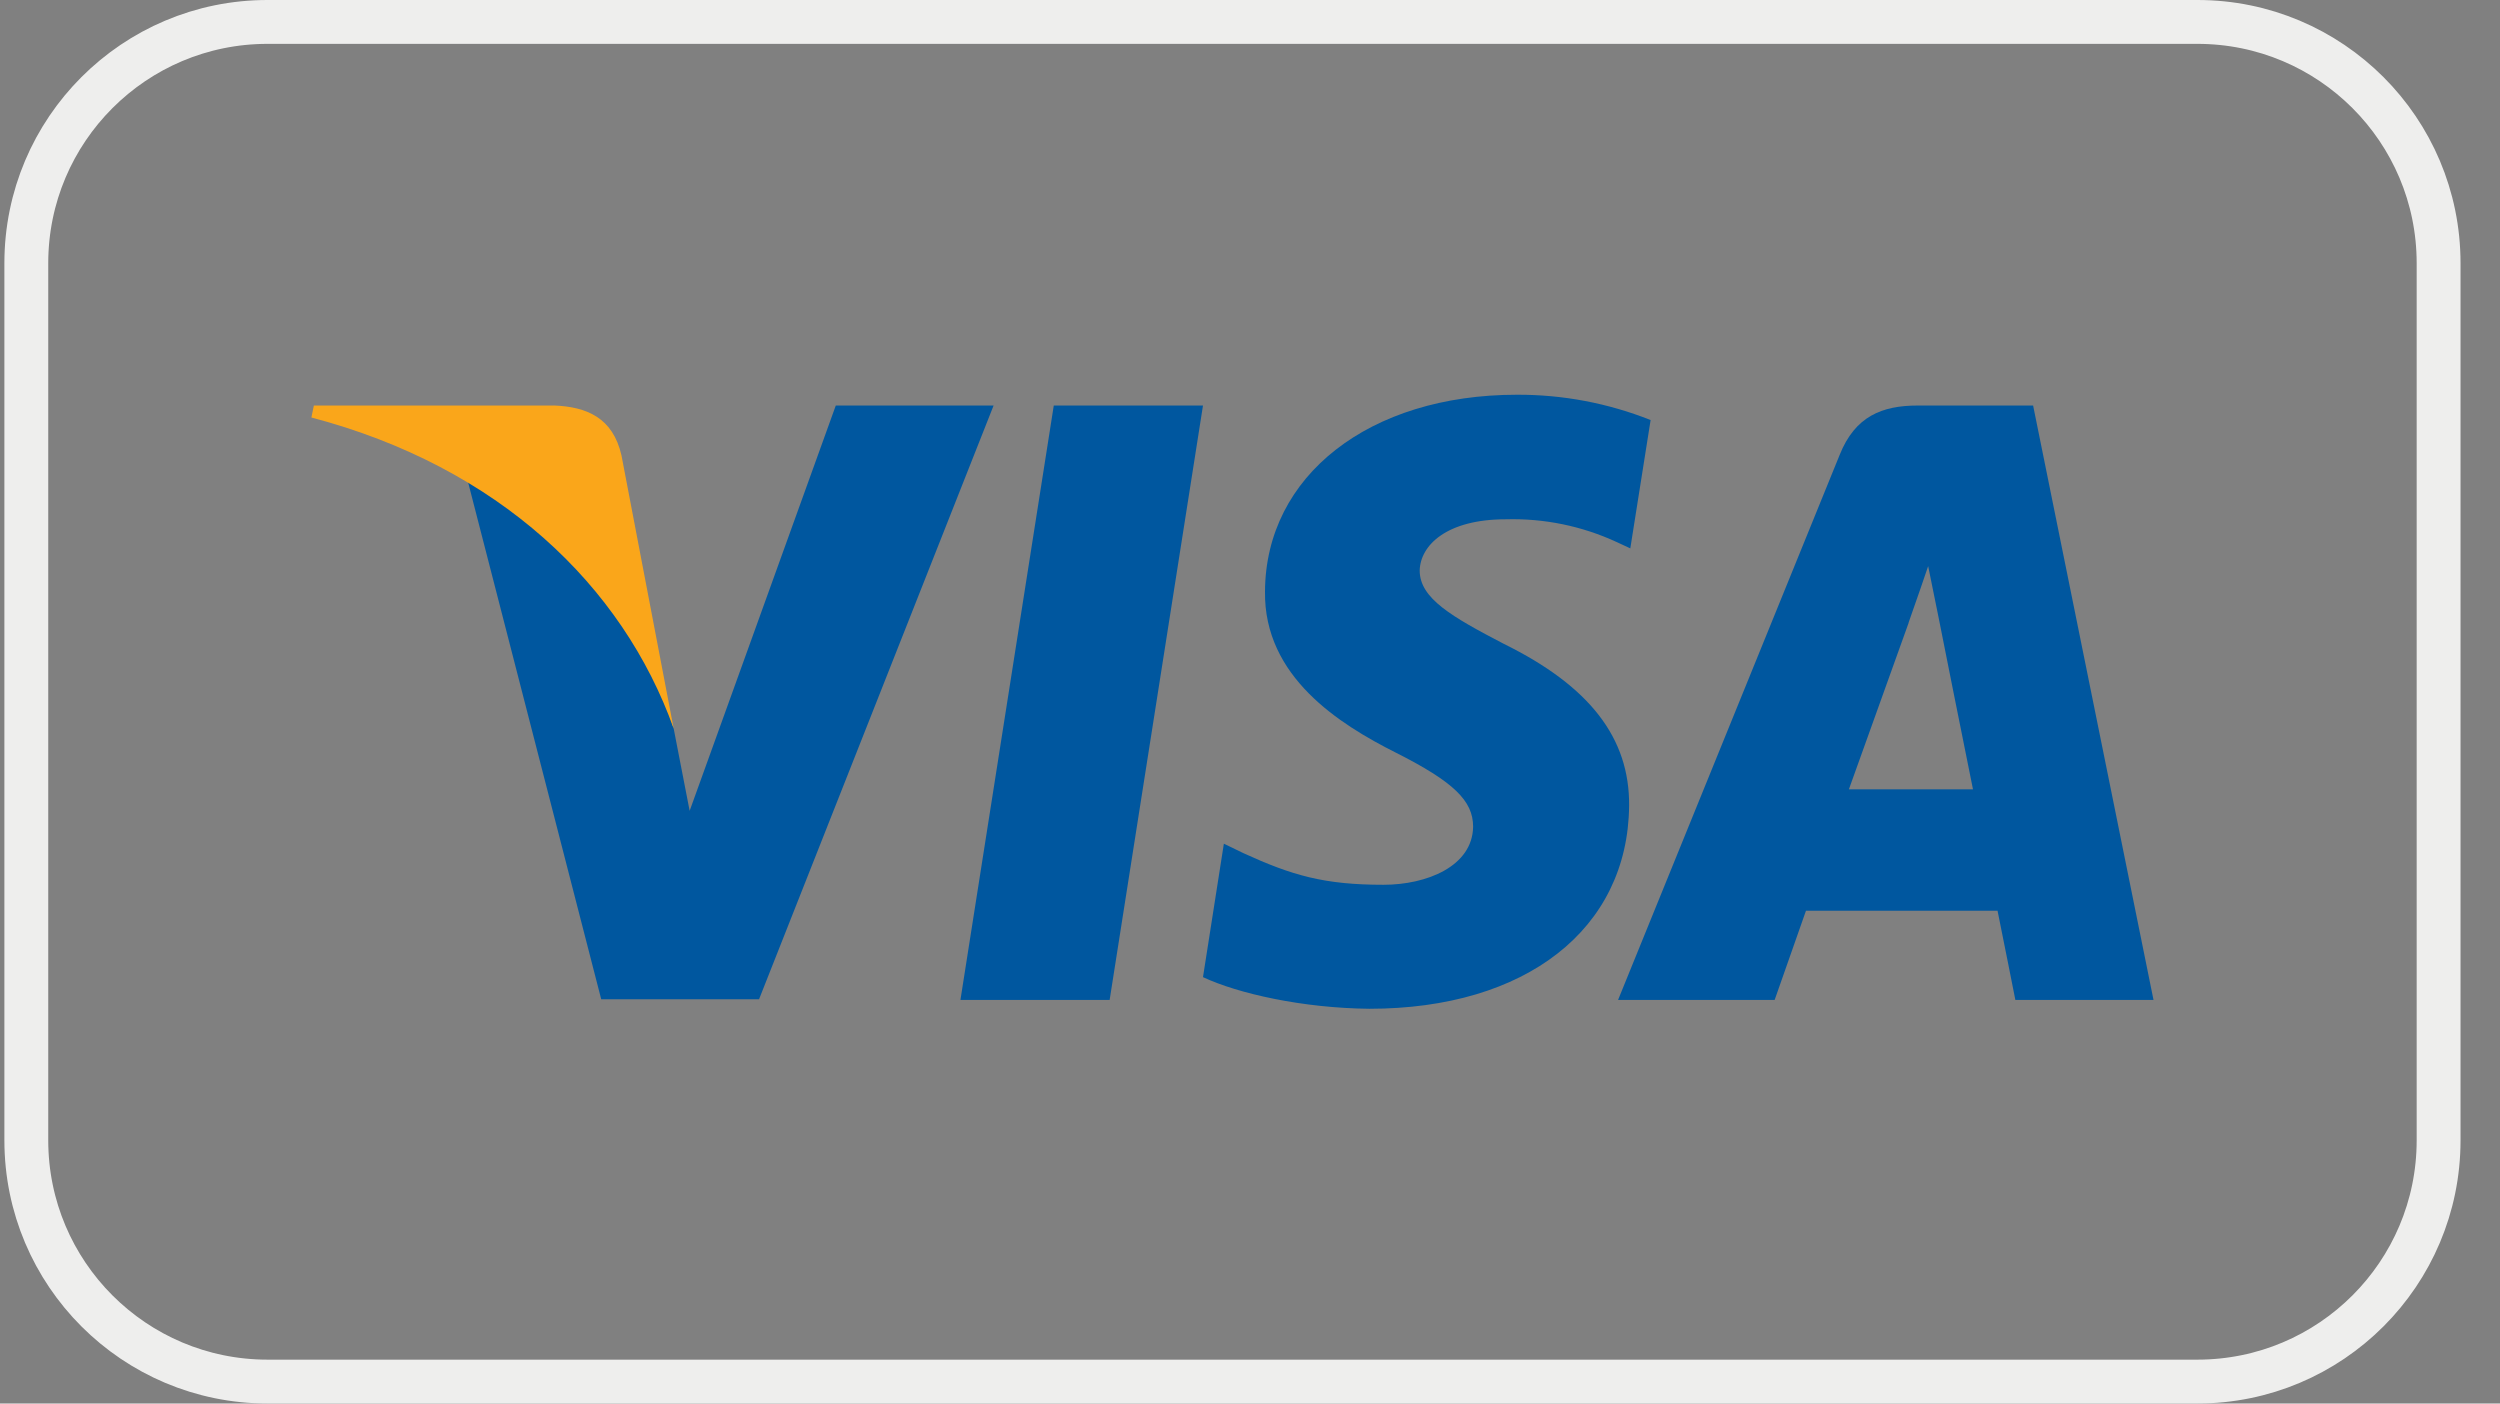 <svg width="57" height="32" viewBox="0 0 57 32" fill="none" xmlns="http://www.w3.org/2000/svg">
<rect x="0" y="0" width="57" height="32" fill="#808080" stroke="none"/>
<g id="Frame" clip-path="url(#clip0_272_15576)">
<path id="Vector" d="M34.582 9C35.627 8.995 36.663 9.191 37.634 9.577L37.171 12.503L36.863 12.36C36.07 11.993 35.203 11.815 34.329 11.84C32.986 11.84 32.383 12.431 32.369 13.008C32.369 13.643 33.099 14.061 34.289 14.681C36.249 15.647 37.157 16.829 37.144 18.371C37.116 21.184 34.792 23 31.222 23C29.696 22.985 28.226 22.653 27.428 22.279L27.904 19.236L28.352 19.453C29.458 19.958 30.186 20.173 31.544 20.173C32.524 20.173 33.574 19.755 33.587 18.848C33.587 18.256 33.14 17.824 31.824 17.16C30.536 16.511 28.814 15.43 28.842 13.484C28.856 10.845 31.222 9 34.582 9ZM21.898 22.798H25.3L27.428 9.246H24.026L21.898 22.798Z" fill="#00579F"/>
<path id="Vector_2" fill-rule="evenodd" clip-rule="evenodd" d="M46.355 9.246H43.724C42.912 9.246 42.296 9.491 41.945 10.37L36.892 22.798H40.462L41.176 20.765H45.544C45.642 21.241 45.95 22.798 45.95 22.798H49.1L46.355 9.246ZM42.155 17.996L43.515 14.206C43.508 14.216 43.553 14.09 43.619 13.901C43.717 13.621 43.862 13.208 43.962 12.908L44.199 14.075C44.199 14.075 44.844 17.319 44.984 17.997H42.156L42.155 17.996Z" fill="#00579F"/>
<path id="Vector_3" d="M15.724 18.487L19.056 9.246H22.654L17.306 22.784H13.708L10.656 10.932C12.812 12.1 14.744 14.45 15.36 16.612L15.724 18.487Z" fill="#00579F"/>
<path id="Vector_4" d="M12.63 9.246H7.156L7.1 9.519C11.37 10.644 14.198 13.355 15.36 16.613L14.17 10.385C13.974 9.519 13.372 9.275 12.63 9.245V9.246Z" fill="#FAA61A"/>
<path id="Vector_5" d="M50.1 0.5H6.1C3.063 0.5 0.6 2.962 0.6 6V26C0.6 29.038 3.063 31.5 6.1 31.5H50.1C53.138 31.5 55.6 29.038 55.6 26V6C55.6 2.962 53.138 0.5 50.1 0.5Z" stroke="#EEEEED"/>
</g>
<defs>
<clipPath id="clip0_272_15576">
<rect width="56" height="32" fill="white" transform="translate(0.1)"/>
</clipPath>
</defs>
</svg>
